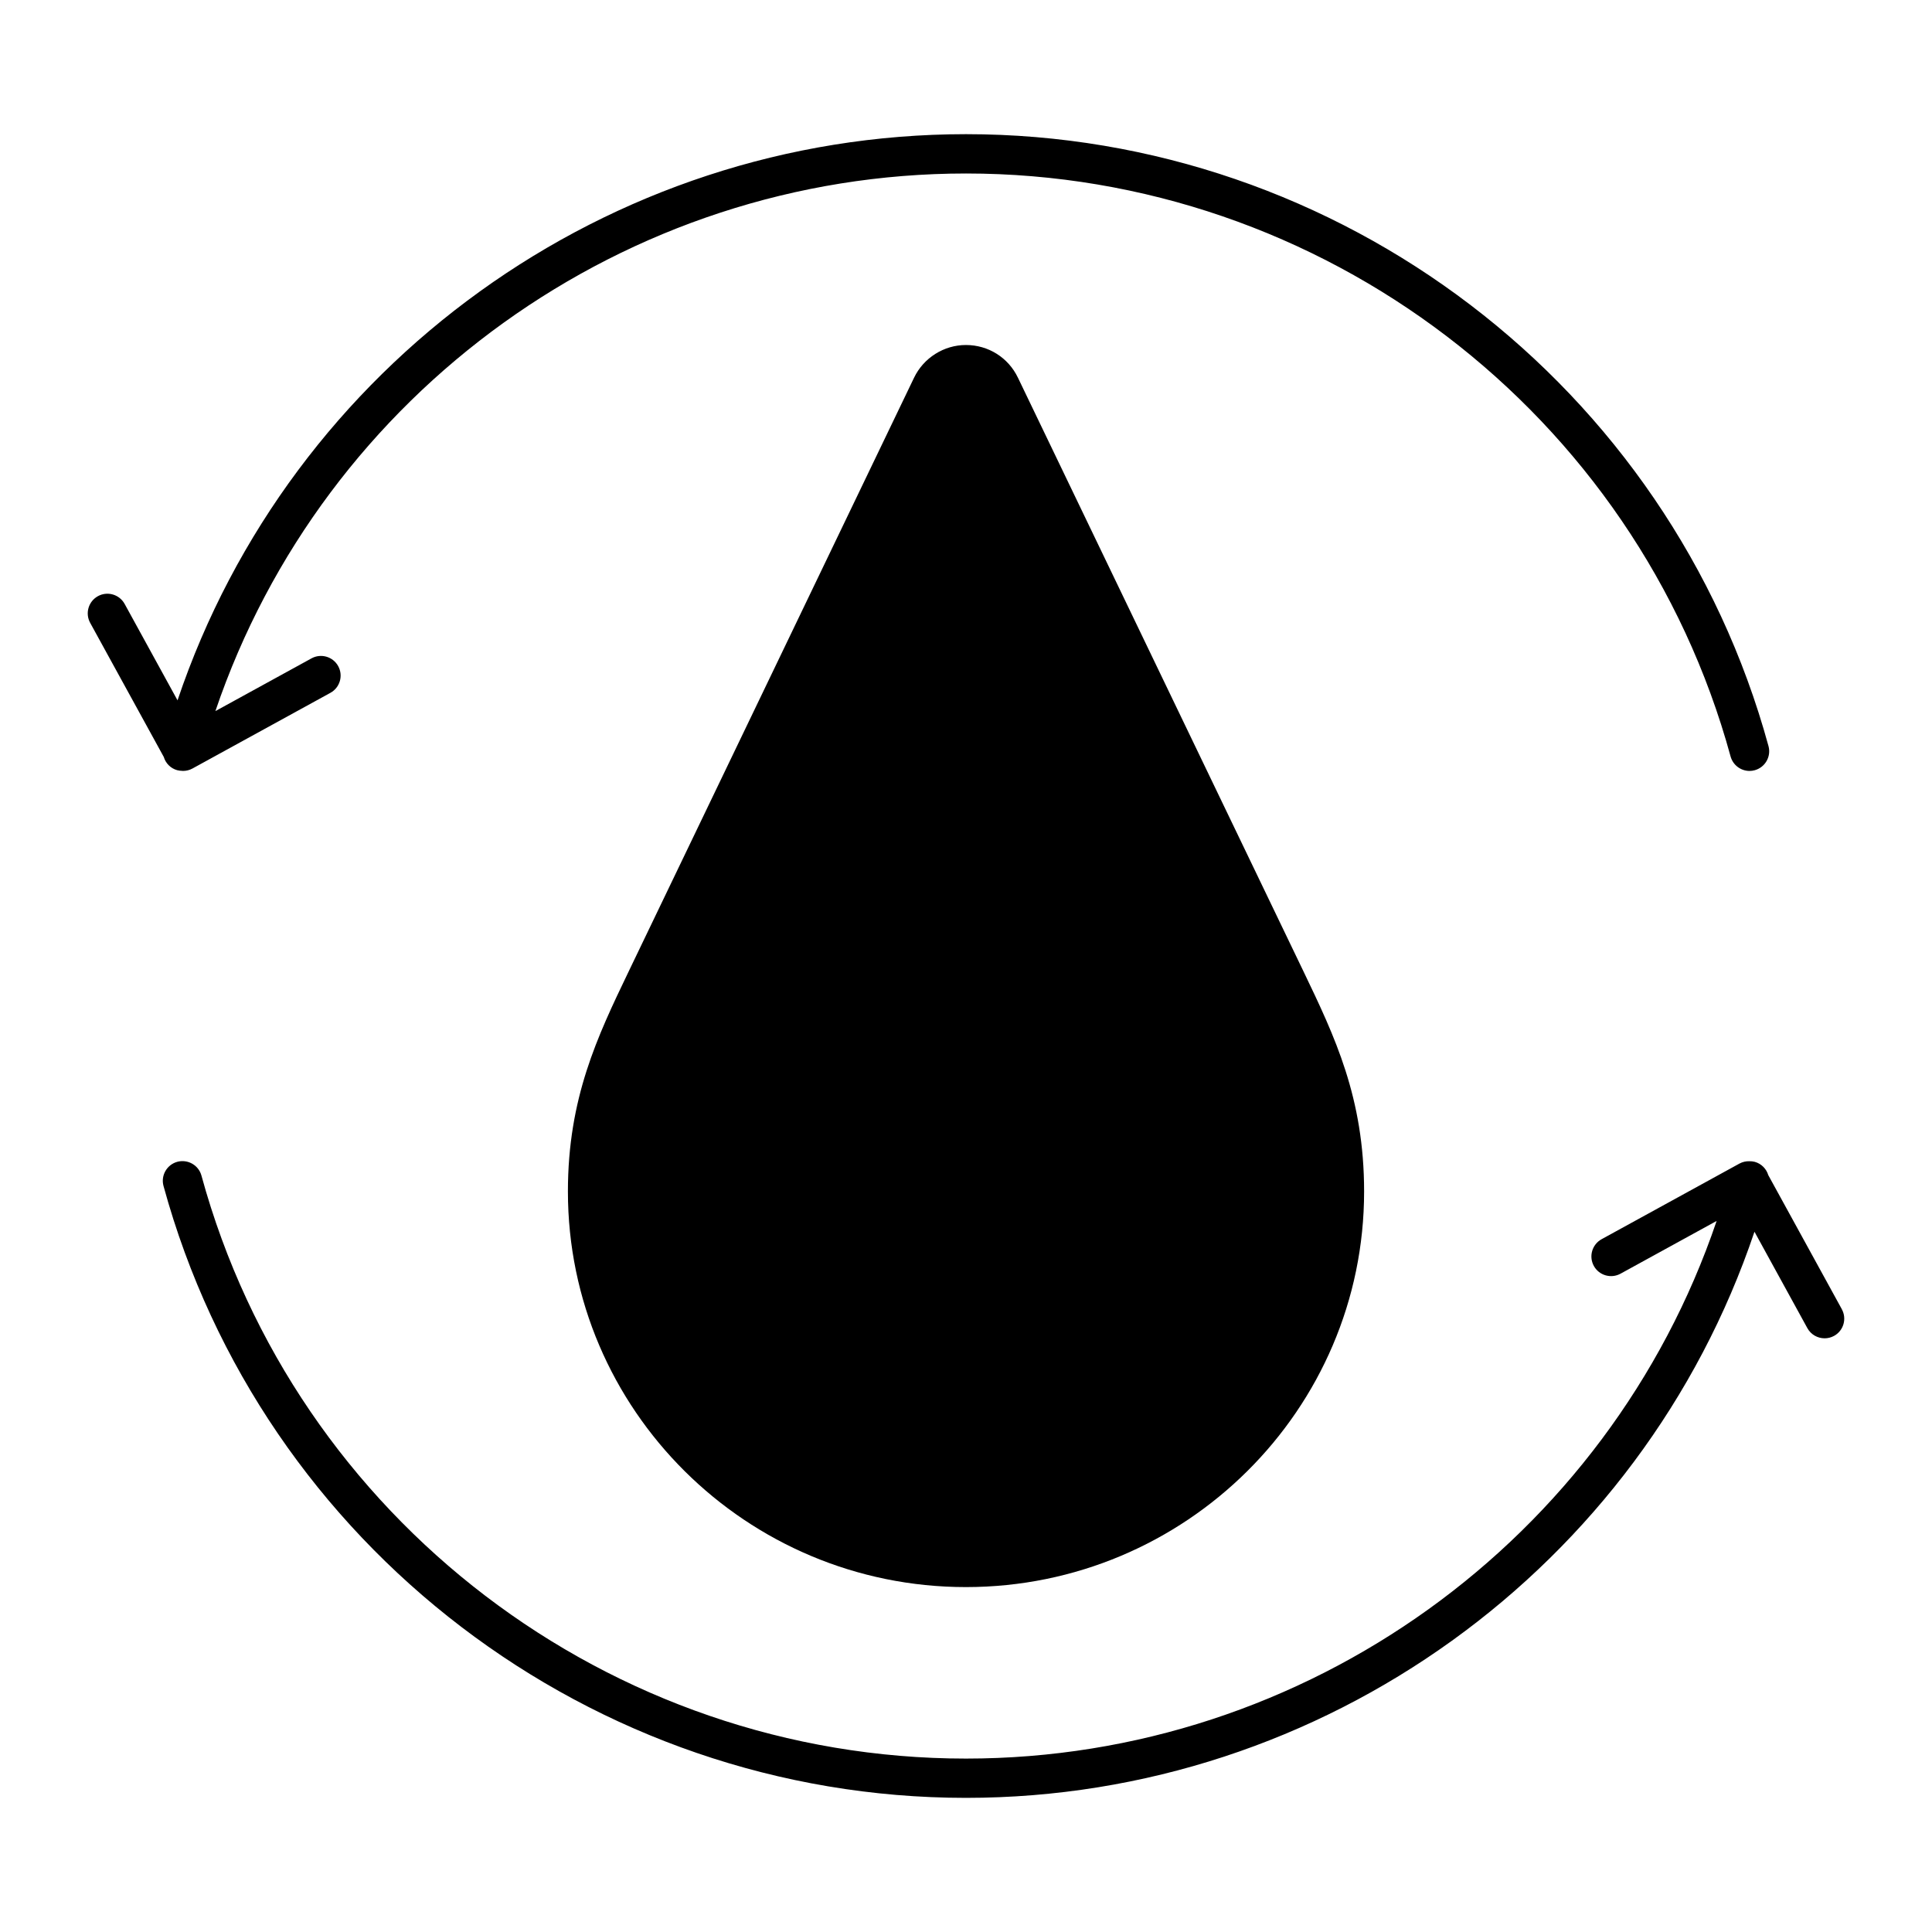 <?xml version="1.0" encoding="UTF-8"?>
<!-- Uploaded to: ICON Repo, www.iconrepo.com, Generator: ICON Repo Mixer Tools -->
<svg fill="#000000" width="800px" height="800px" version="1.1" viewBox="144 144 512 512" xmlns="http://www.w3.org/2000/svg">
 <g>
  <path d="m190.99 348.11c0.422 0.117 0.848 0.16 1.266 0.172 0.086 0.004 0.172 0.02 0.258 0.02 0.848 0 1.707-0.211 2.504-0.645l36.547-20.051c2.519-1.379 3.445-4.551 2.062-7.074-1.387-2.519-4.555-3.445-7.074-2.062l-25.473 13.977c28.66-84.488 108.73-142.47 198.93-142.47 94.414 0 177.73 63.523 202.61 154.49 0.637 2.312 2.731 3.84 5.019 3.84 0.457 0 0.922-0.059 1.375-0.188 2.777-0.762 4.414-3.621 3.652-6.402-26.113-95.477-113.56-162.16-212.66-162.16-94.848 0-179.01 61.086-208.96 150.04l-14.016-25.547c-1.387-2.523-4.555-3.449-7.074-2.062-2.523 1.387-3.445 4.551-2.062 7.074l19.504 35.535c0.492 1.66 1.797 3.035 3.59 3.523z"/>
  <path d="m632.11 490.96-19.496-35.535c-0.504-1.656-1.805-3.039-3.606-3.531-0.473-0.121-0.941-0.156-1.406-0.156-0.887-0.023-1.785 0.168-2.613 0.613l-36.547 20.051c-2.519 1.387-3.445 4.551-2.062 7.078 1.379 2.519 4.551 3.441 7.074 2.062l25.473-13.98c-28.66 84.492-108.73 142.48-198.93 142.48-94.414 0-177.73-63.531-202.61-154.5-0.754-2.769-3.621-4.398-6.402-3.652-2.777 0.766-4.41 3.633-3.652 6.402 26.113 95.477 113.56 162.16 212.66 162.16 94.844 0 179.01-61.086 208.96-150.03l14.016 25.543c0.945 1.727 2.731 2.699 4.574 2.699 0.84 0 1.703-0.203 2.5-0.641 2.516-1.367 3.441-4.539 2.062-7.059z"/>
  <path d="m399.97 235.43c-5.82 0-11.215 3.406-13.738 8.672l-75.652 157.39c-8.277 17.234-16.078 33.512-16.078 58.262 0 57.809 47.309 104.84 105.47 104.84 58.184 0 105.53-47.031 105.53-104.84 0-24.852-7.785-41.07-16.035-58.262l-75.699-157.39c-2.562-5.348-7.856-8.672-13.793-8.672z"/>
 </g>
</svg>